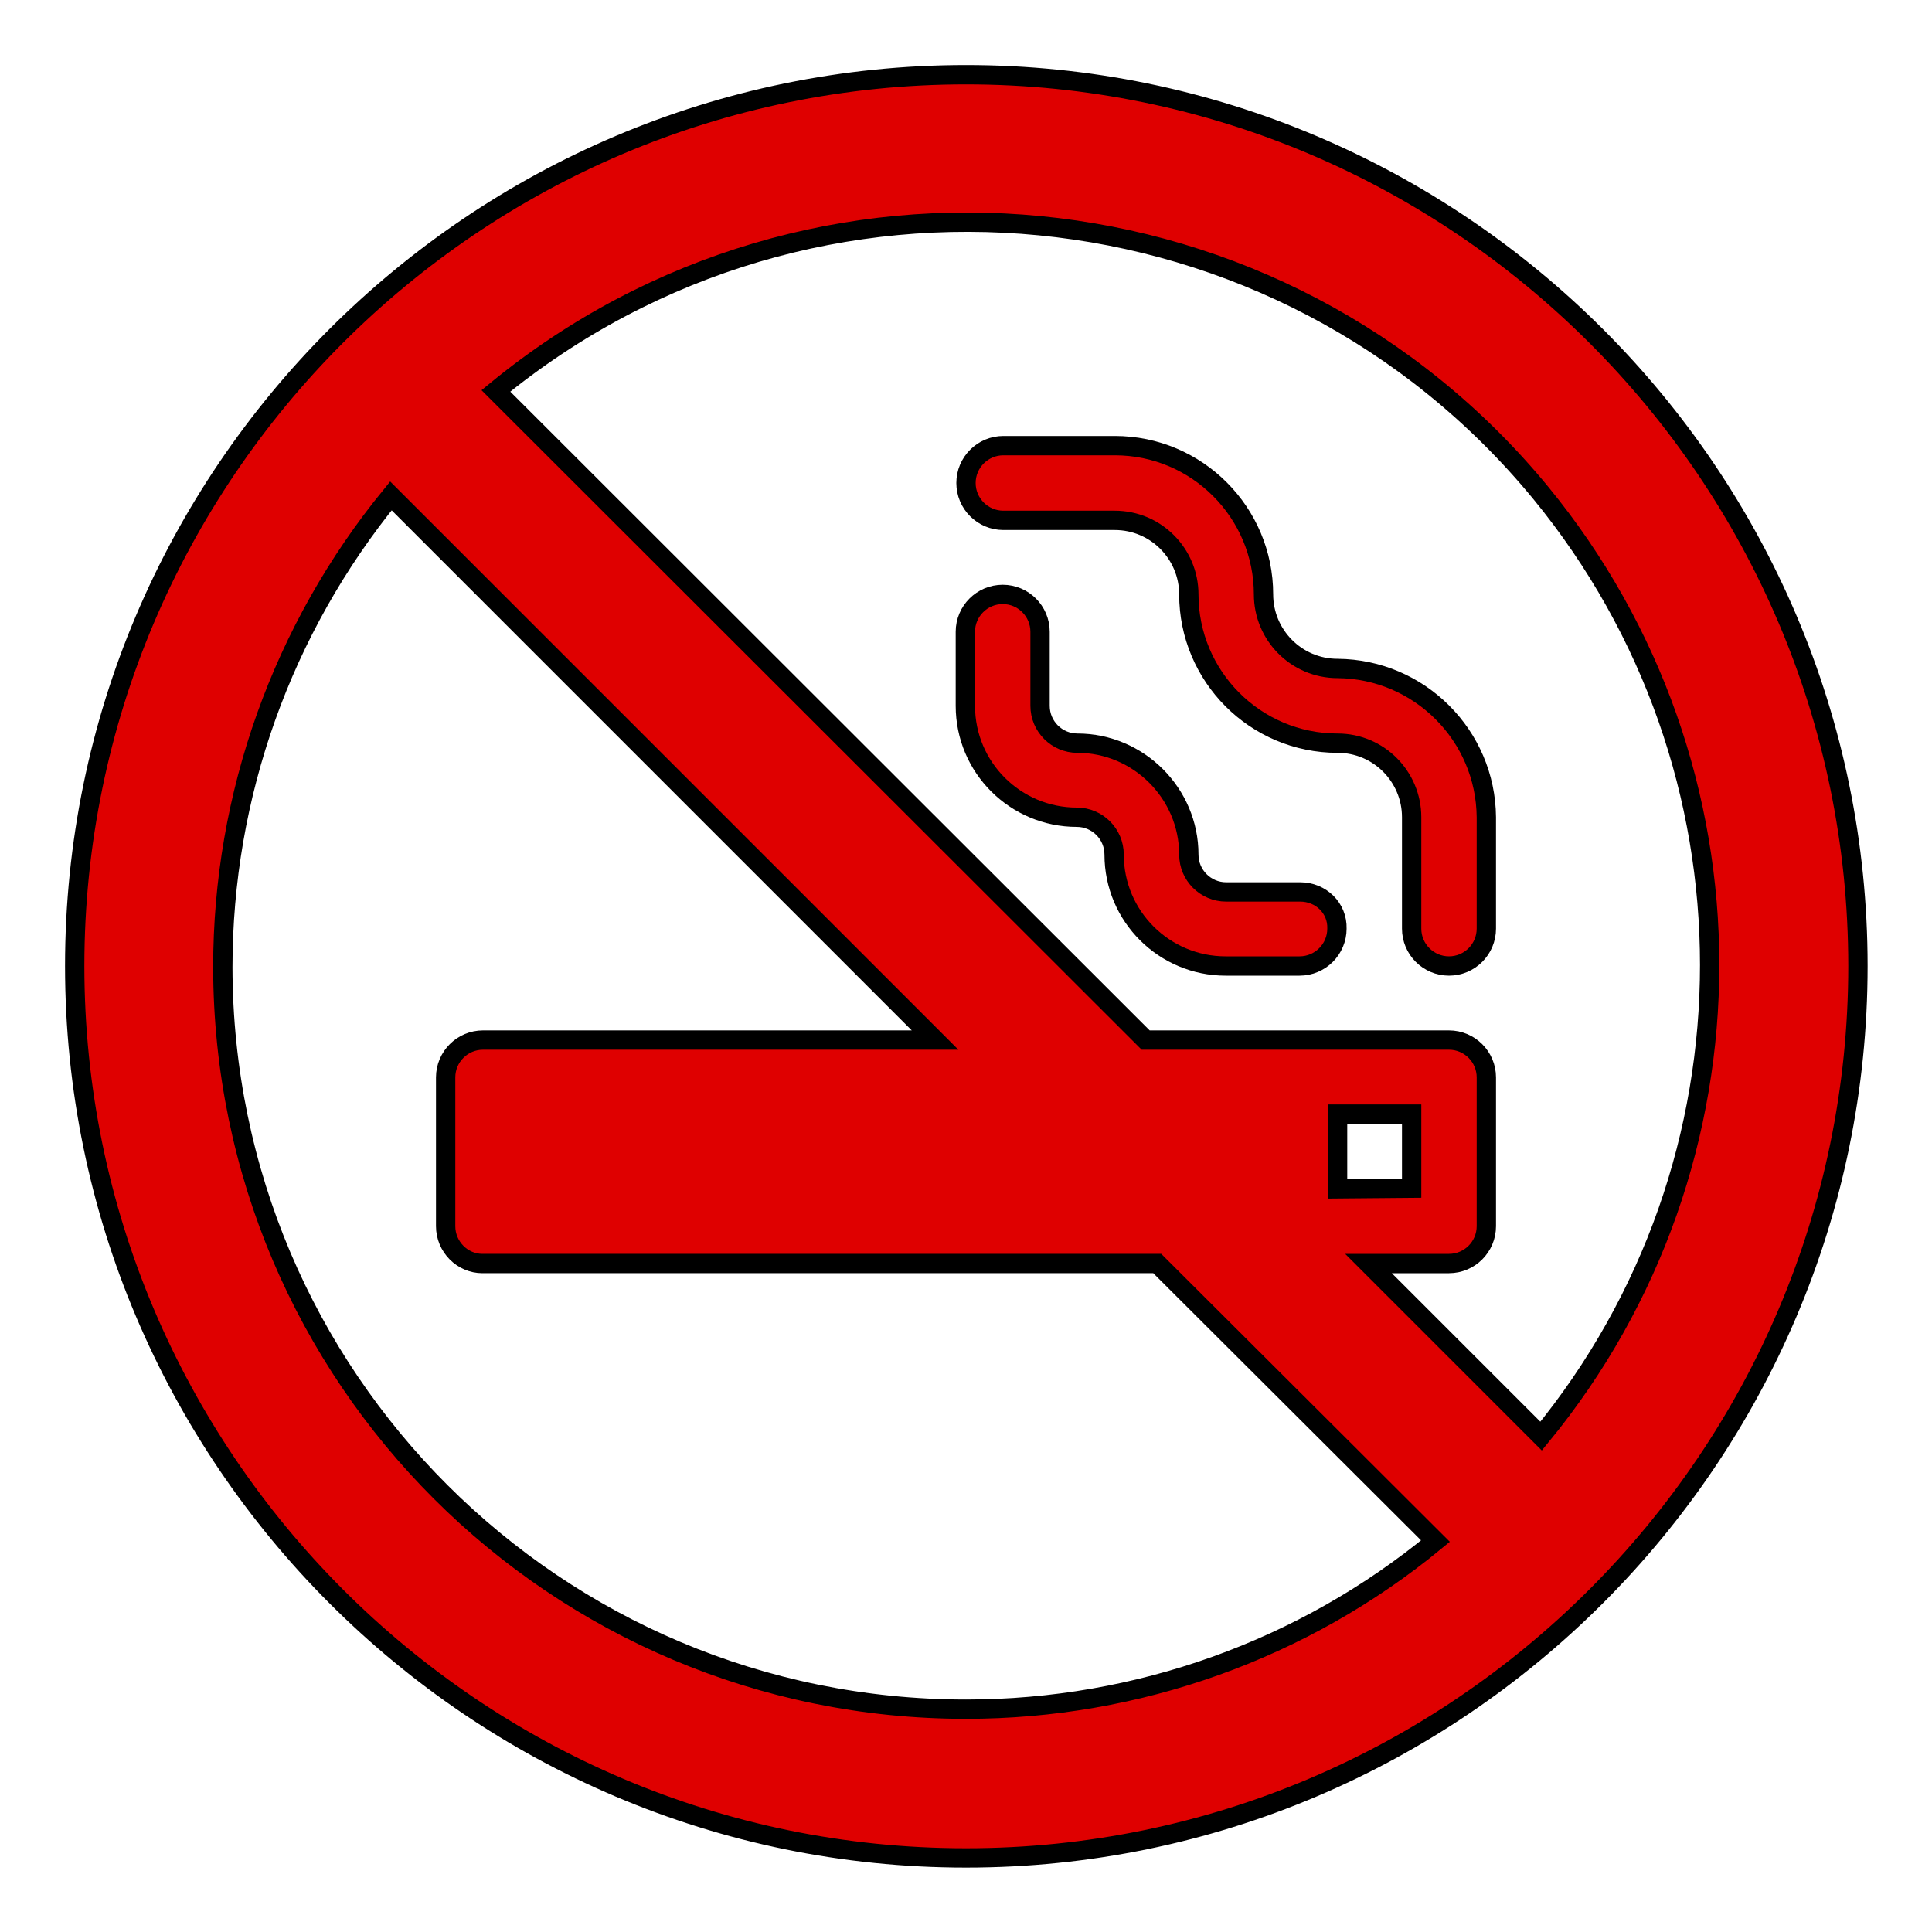 <?xml version="1.0" encoding="utf-8"?>
<!-- Generator: Adobe Illustrator 22.1.0, SVG Export Plug-In . SVG Version: 6.00 Build 0)  -->
<svg version="1.1" id="Capa_1" xmlns="http://www.w3.org/2000/svg" xmlns:xlink="http://www.w3.org/1999/xlink" x="0px" y="0px"
	 viewBox="0 0 300 300" style="enable-background:new 0 0 300 300;" xml:space="preserve">
<style type="text/css">
	.st0{fill:#DF0000;stroke:#000000;stroke-width:3;stroke-miterlimit:10;}
</style>
<title>icons</title>
<path class="st0" d="M207.7,103.8c-6.4,0-11.5-5.2-11.5-11.5c0-12.7-10.3-23.1-23.1-23.1h-17.3c-3.2,0-5.8,2.6-5.8,5.8
	c0,3.2,2.6,5.8,5.8,5.8h17.3c6.4,0,11.5,5.2,11.5,11.5c0,12.7,10.3,23.1,23.1,23.1c6.4,0,11.5,5.2,11.5,11.5v17.3
	c0,3.2,2.6,5.8,5.8,5.8c3.2,0,5.8-2.6,5.8-5.8c0,0,0,0,0,0v-17.3C230.7,114.2,220.4,103.9,207.7,103.8z"/>
<path class="st0" d="M201.9,138.5h-11.5c-3.2,0-5.8-2.6-5.8-5.8c0,0,0,0,0,0c0-9.5-7.8-17.3-17.3-17.3c-3.2,0-5.8-2.6-5.8-5.8l0,0
	V98.1c0-3.2-2.6-5.8-5.8-5.8s-5.8,2.6-5.8,5.8c0,0,0,0,0,0v11.5c0,9.6,7.8,17.3,17.3,17.3c3.2,0,5.8,2.6,5.8,5.8
	c0,9.6,7.8,17.3,17.3,17.3h11.5c3.2,0,5.8-2.6,5.8-5.8C207.7,141,205.1,138.5,201.9,138.5C201.9,138.5,201.9,138.5,201.9,138.5z"/>
<path class="st0" d="M150,11.6C73.7,11.6,11.6,73.7,11.6,150S73.7,288.5,150,288.5S288.5,226.3,288.5,150S226.3,11.6,150,11.6z
	 M150,265.4c-63.7,0-115.3-51.5-115.4-115.2c0-26.7,9.2-52.5,26.1-73.2l84.5,84.5H75c-3.2,0-5.8,2.6-5.8,5.8l0,0v23.1
	c0,3.2,2.6,5.8,5.7,5.8c0,0,0,0,0,0h104.8l43.2,43.1C202.4,256.2,176.6,265.4,150,265.4z M239.3,223l-26.8-26.8H225
	c3.2,0,5.8-2.6,5.8-5.8c0,0,0,0,0,0v-23.1c0-3.2-2.6-5.8-5.8-5.8c0,0,0,0,0,0h-47.1L77,60.7c49.2-40.4,121.9-33.3,162.3,15.9
	C274.2,119.2,274.2,180.5,239.3,223z M207.7,184.6v-11.6h11.5v11.5L207.7,184.6z"/>
</svg>
